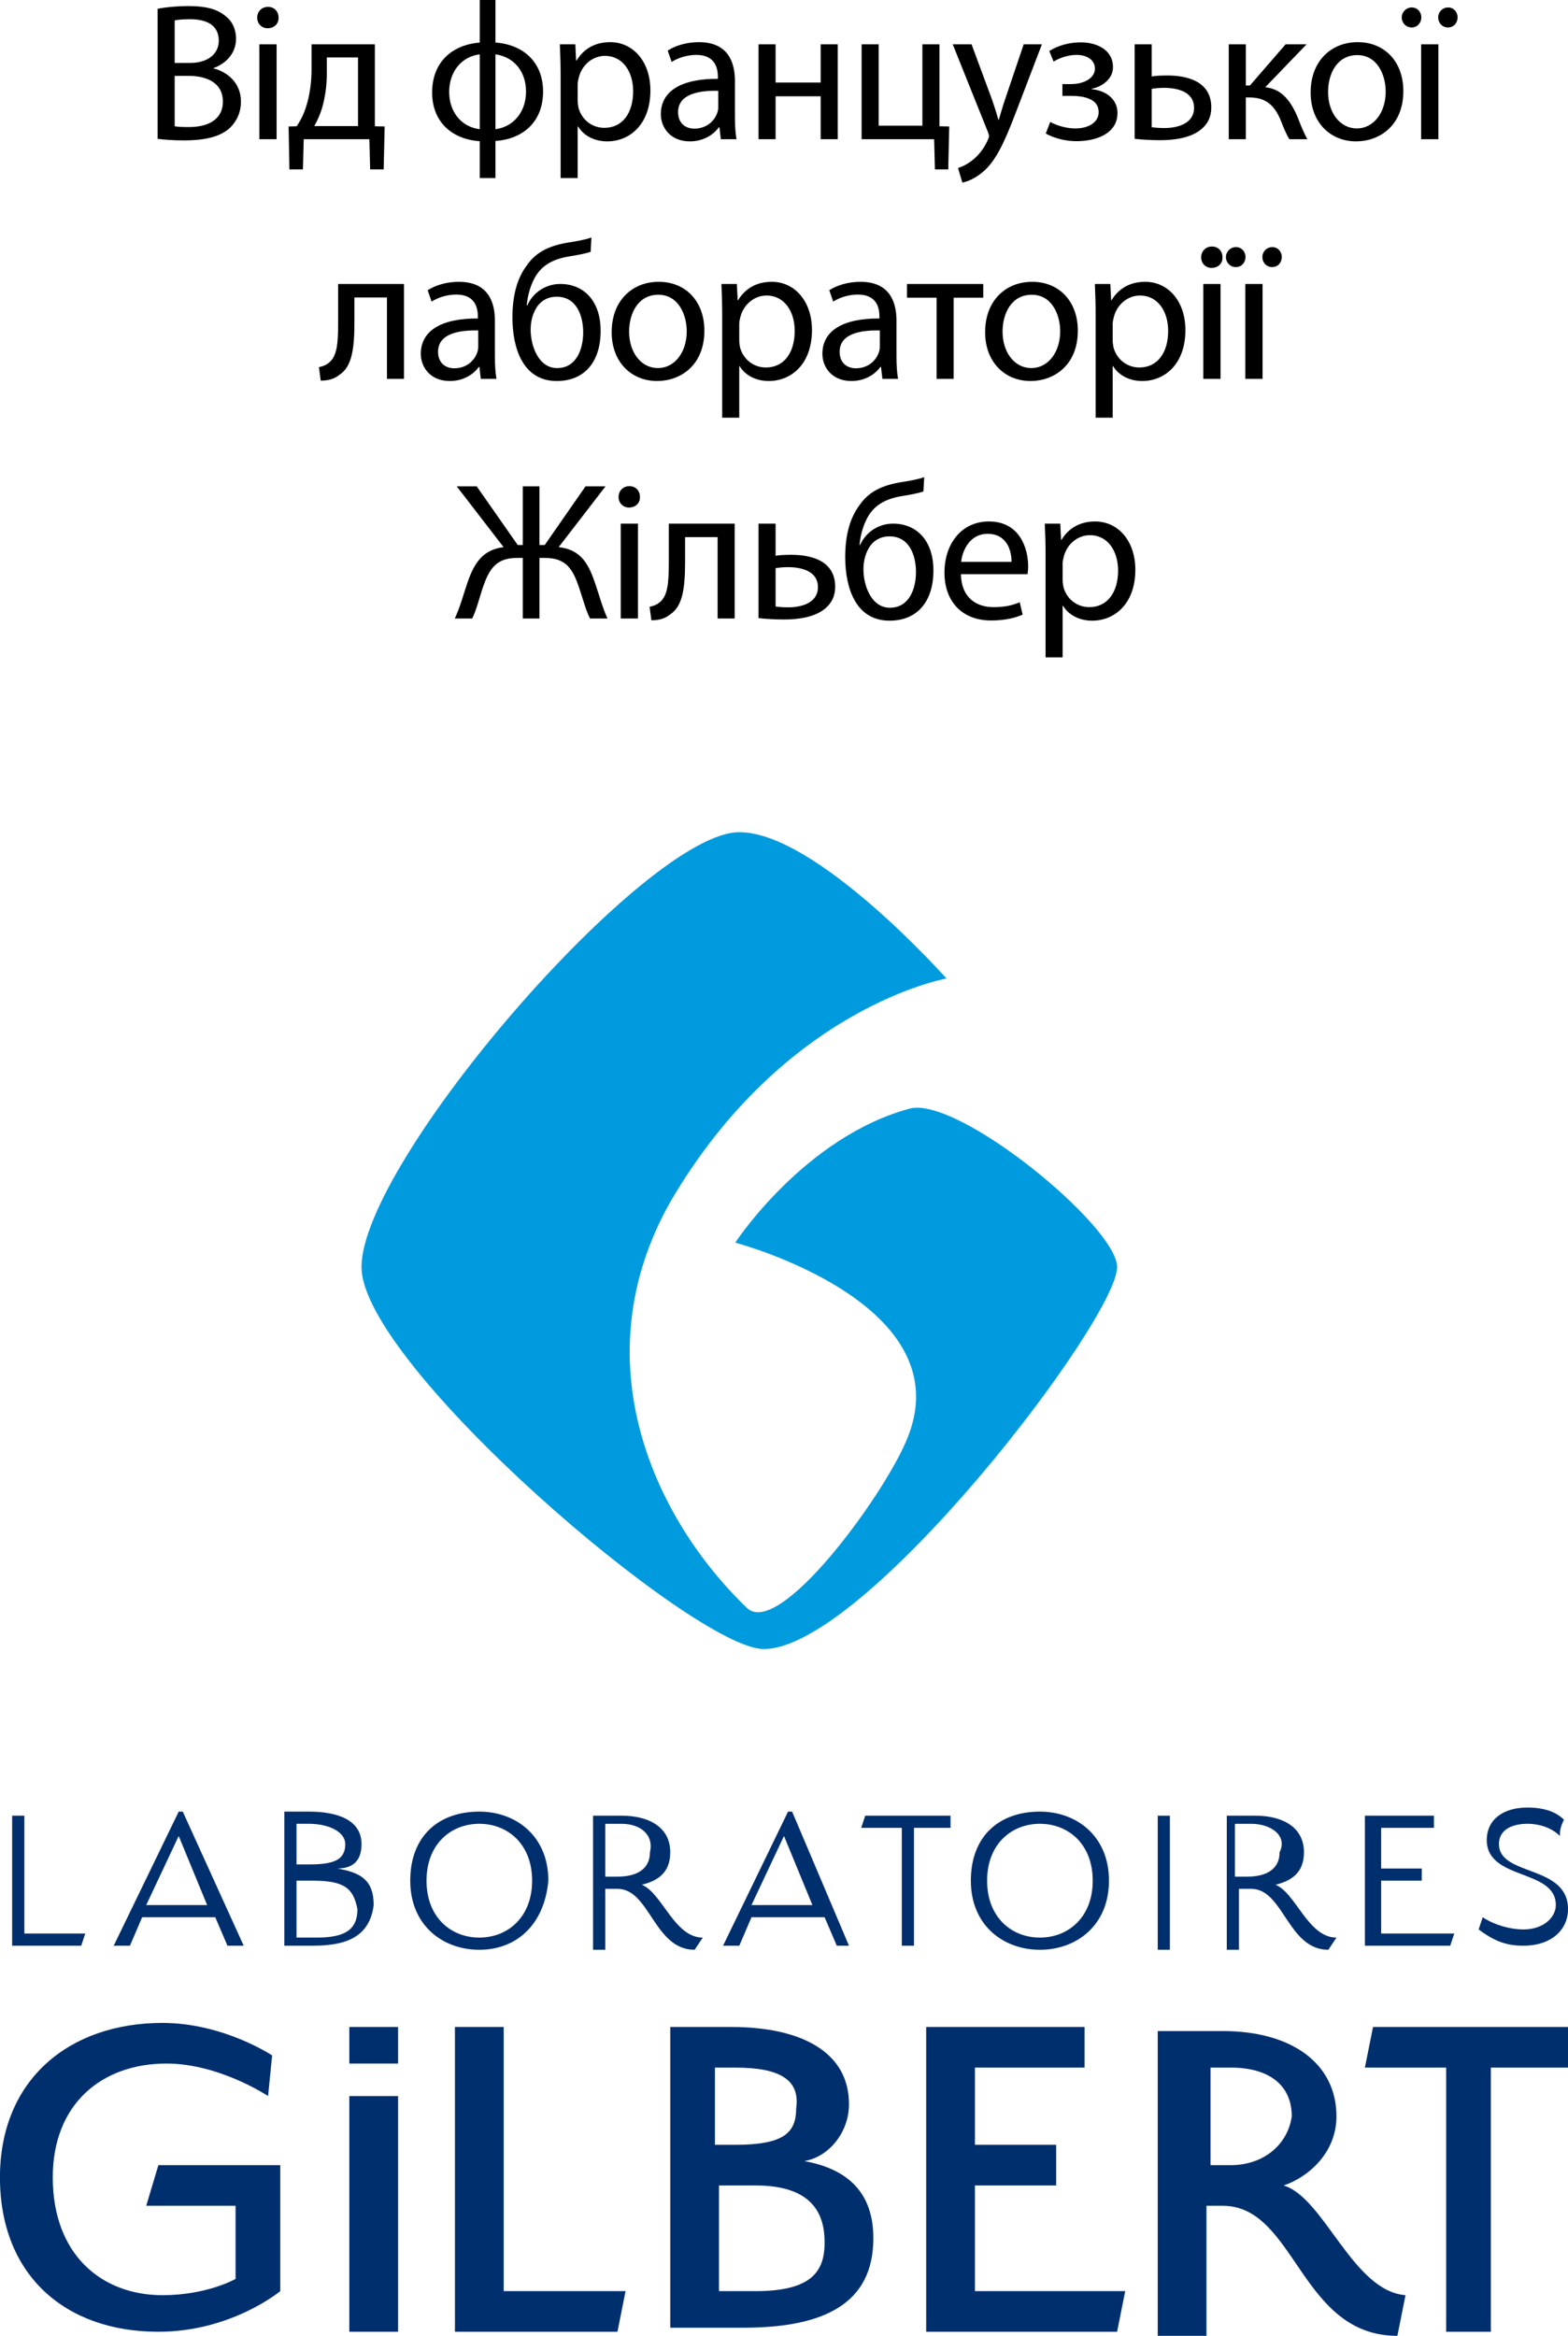 <svg xmlns="http://www.w3.org/2000/svg" fill="none" viewBox="19.94 1.61 72 107.21">
<path d="M36.54 59.767C36.54 54.917 49.597 39.807 53.888 39.807C57.432 39.807 63.401 46.523 63.401 46.523C63.401 46.523 55.94 47.828 50.717 56.782C46.613 64.057 49.971 71.332 54.261 75.436C55.753 76.741 60.416 70.399 61.536 67.788C64.334 61.445 53.701 58.647 53.701 58.647C53.701 58.647 56.872 53.797 61.722 52.492C63.961 51.932 71.235 57.901 71.235 59.767C71.235 62.191 59.67 77.301 55.007 77.301C51.836 77.301 36.54 64.243 36.54 59.767Z" fill="#009BDE"/>
<path d="M20.498 90.919V84.95H21.058V90.359H23.856L23.669 90.919H20.498Z" fill="#002F6E"/>
<path d="M28.146 85.882L26.654 89.053H29.452L28.146 85.882ZM31.13 90.918H30.384L29.825 89.612H26.467L25.907 90.918H25.161L28.146 84.763H28.332L31.13 90.918Z" fill="#002F6E"/>
<path d="M34.301 87.933H33.555V90.545H34.488C35.794 90.545 36.353 90.172 36.353 89.239C36.167 88.307 35.794 87.933 34.301 87.933ZM34.115 85.322H33.555V87.187H34.115C35.234 87.187 35.794 87.001 35.794 86.255C35.794 85.695 35.048 85.322 34.115 85.322ZM34.301 90.918H32.996V84.763H34.115C35.421 84.763 36.54 85.135 36.54 86.255C36.54 87.001 36.167 87.374 35.421 87.374C36.54 87.561 37.099 87.933 37.099 89.053C36.913 90.545 35.794 90.918 34.301 90.918Z" fill="#002F6E"/>
<path d="M41.949 85.322C40.644 85.322 39.525 86.255 39.525 87.933C39.525 89.612 40.644 90.545 41.949 90.545C43.255 90.545 44.374 89.612 44.374 87.933C44.374 86.255 43.255 85.322 41.949 85.322ZM41.949 91.105C40.271 91.105 38.778 89.985 38.778 87.933C38.778 85.882 40.084 84.763 41.949 84.763C43.628 84.763 45.12 85.882 45.12 87.933C44.934 89.985 43.628 91.105 41.949 91.105Z" fill="#002F6E"/>
<path d="M48.478 85.323H47.732V87.748H48.292C49.224 87.748 49.784 87.374 49.784 86.628C49.97 85.882 49.411 85.323 48.478 85.323ZM51.836 91.105C49.97 91.105 49.784 88.307 48.292 88.307H47.732V91.105H47.172V84.95H48.478C49.784 84.95 50.717 85.509 50.717 86.628C50.717 87.561 50.157 87.934 49.411 88.121C50.343 88.494 50.903 90.546 52.209 90.546L51.836 91.105Z" fill="#002F6E"/>
<path d="M55.94 85.882L54.447 89.053H57.245L55.94 85.882ZM58.924 90.918H58.364L57.805 89.612H54.447L53.888 90.918H53.142L56.126 84.763H56.313L58.924 90.918Z" fill="#002F6E"/>
<path d="M61.909 85.509V90.919H61.349V85.509H59.484L59.67 84.95H63.587V85.509H61.909Z" fill="#002F6E"/>
<path d="M67.691 85.322C66.385 85.322 65.266 86.255 65.266 87.933C65.266 89.612 66.385 90.545 67.691 90.545C68.997 90.545 70.116 89.612 70.116 87.933C70.116 86.255 68.997 85.322 67.691 85.322ZM67.691 91.105C66.012 91.105 64.52 89.985 64.52 87.933C64.52 85.882 65.826 84.763 67.691 84.763C69.37 84.763 70.862 85.882 70.862 87.933C70.862 89.985 69.37 91.105 67.691 91.105Z" fill="#002F6E"/>
<path d="M73.66 84.95H73.101V91.105H73.66V84.95Z" fill="#002F6E"/>
<path d="M77.391 85.323H76.645V87.748H77.204C78.137 87.748 78.697 87.374 78.697 86.628C79.07 85.882 78.324 85.323 77.391 85.323ZM80.935 91.105C79.07 91.105 78.883 88.307 77.391 88.307H76.831V91.105H76.272V84.95H77.578C78.883 84.95 79.816 85.509 79.816 86.628C79.816 87.561 79.256 87.934 78.51 88.121C79.443 88.494 80.002 90.546 81.308 90.546L80.935 91.105Z" fill="#002F6E"/>
<path d="M82.614 90.919V84.95H85.785V85.509H83.36V87.374H85.225V87.934H83.36V90.359H86.718L86.531 90.919H82.614Z" fill="#002F6E"/>
<path d="M91.568 85.881C91.195 85.508 90.635 85.322 90.075 85.322C89.516 85.322 88.77 85.508 88.77 86.254C88.77 87.747 91.941 87.187 91.941 89.239C91.941 90.172 91.195 90.918 89.889 90.918C89.143 90.918 88.583 90.731 87.837 90.172L88.023 89.612C88.583 89.985 89.329 90.172 89.889 90.172C90.822 90.172 91.381 89.612 91.381 89.052C91.381 87.374 88.21 87.933 88.21 86.068C88.21 85.135 88.956 84.576 90.075 84.576C90.822 84.576 91.381 84.762 91.754 85.135C91.568 85.508 91.568 85.695 91.568 85.881Z" fill="#002F6E"/>
<path d="M38.219 94.648H35.98V96.327H38.219V94.648Z" fill="#002F6E"/>
<path d="M43.069 94.648H40.83V108.638H48.292L48.665 106.773H43.069V94.648Z" fill="#002F6E"/>
<path d="M54.634 106.773H52.955V101.923H54.634C57.245 101.923 57.805 103.229 57.805 104.534C57.805 105.84 57.245 106.773 54.634 106.773ZM52.955 96.513H53.701C55.753 96.513 56.686 97.073 56.499 98.379C56.499 99.498 55.94 100.057 53.701 100.057H52.768V96.513H52.955ZM56.872 100.804C57.991 100.617 58.924 99.498 58.924 98.192C58.924 95.767 56.686 94.648 53.514 94.648H50.717V108.452H54.074C57.805 108.452 60.043 107.332 60.043 104.348C60.043 102.296 58.924 101.177 56.872 100.804Z" fill="#002F6E"/>
<path d="M64.707 101.923H68.437V100.057H64.707V96.513H69.743V94.648H62.468V108.638H71.235L71.608 106.773H64.707V101.923Z" fill="#002F6E"/>
<path d="M76.458 100.99H75.526V96.513H76.458C78.137 96.513 79.256 97.26 79.256 98.752C79.07 100.058 77.951 100.99 76.458 100.99ZM78.883 101.923C80.002 101.55 81.308 100.431 81.308 98.752C81.308 96.327 79.256 94.835 76.085 94.835H73.101V108.825H75.339V102.856H76.085C79.443 102.856 79.629 108.825 84.106 108.825L84.479 106.959C82.054 106.773 80.749 102.483 78.883 101.923Z" fill="#002F6E"/>
<path d="M82.987 94.648L82.614 96.513H86.345V108.638H88.397V96.513H91.941V94.648H82.987Z" fill="#002F6E"/>
<path d="M38.219 97.819H35.98V108.638H38.219V97.819Z" fill="#002F6E"/>
<path d="M32.996 100.99H27.213L26.654 102.856H30.757V106.213C30.757 106.213 29.452 106.959 27.4 106.959C24.602 106.959 22.363 105.094 22.363 101.55C22.363 98.192 24.602 96.327 27.586 96.327C30.011 96.327 32.25 97.819 32.25 97.819L32.436 95.954C32.436 95.954 30.198 94.462 27.4 94.462C23.109 94.462 19.938 97.073 19.938 101.55C19.938 106.027 22.923 108.638 27.213 108.638C30.571 108.638 32.809 106.773 32.809 106.773V101.923V100.99H32.996Z" fill="#002F6E"/>
<path d="M27.178 7.982C27.439 8.018 27.853 8.054 28.393 8.054C29.383 8.054 30.067 7.874 30.49 7.487C30.796 7.19 31.003 6.794 31.003 6.272C31.003 5.372 30.328 4.895 29.752 4.751V4.733C30.391 4.499 30.778 3.986 30.778 3.401C30.778 2.924 30.589 2.564 30.274 2.33C29.896 2.024 29.392 1.889 28.609 1.889C28.06 1.889 27.52 1.943 27.178 2.015V7.982ZM27.961 2.546C28.087 2.519 28.294 2.492 28.654 2.492C29.446 2.492 29.986 2.771 29.986 3.482C29.986 4.067 29.5 4.499 28.672 4.499H27.961V2.546ZM27.961 5.093H28.609C29.464 5.093 30.175 5.435 30.175 6.263C30.175 7.145 29.428 7.442 28.618 7.442C28.339 7.442 28.114 7.433 27.961 7.406V5.093ZM32.641 8V3.644H31.849V8H32.641ZM32.245 1.925C31.957 1.925 31.75 2.141 31.75 2.42C31.75 2.69 31.948 2.906 32.227 2.906C32.542 2.906 32.74 2.69 32.731 2.42C32.731 2.141 32.542 1.925 32.245 1.925ZM34.246 3.644V4.778C34.246 5.39 34.165 5.975 33.994 6.515C33.895 6.83 33.751 7.127 33.562 7.406L33.193 7.415L33.229 9.386H33.85L33.886 8H36.901L36.937 9.386H37.558L37.603 7.415L37.153 7.406V3.644H34.246ZM34.948 4.247H36.379V7.397H34.372C34.507 7.154 34.633 6.884 34.723 6.587C34.867 6.101 34.948 5.543 34.948 4.967V4.247ZM41.97 1.61V3.563C40.746 3.662 39.783 4.418 39.783 5.858C39.783 7.217 40.71 8.009 41.97 8.09V9.782H42.69V8.081C43.905 8 44.877 7.244 44.877 5.813C44.877 4.454 43.959 3.653 42.69 3.563V1.61H41.97ZM41.97 7.541C41.106 7.433 40.566 6.731 40.566 5.831C40.566 4.94 41.088 4.22 41.97 4.103V7.541ZM42.69 4.103C43.563 4.229 44.094 4.913 44.094 5.813C44.094 6.704 43.563 7.424 42.69 7.541V4.103ZM45.683 9.782H46.466V7.415H46.484C46.745 7.847 47.249 8.099 47.825 8.099C48.851 8.099 49.805 7.325 49.805 5.759C49.805 4.436 49.013 3.545 47.96 3.545C47.249 3.545 46.736 3.86 46.412 4.391H46.394L46.358 3.644H45.647C45.665 4.058 45.683 4.508 45.683 5.066V9.782ZM46.466 5.48C46.466 5.372 46.493 5.255 46.52 5.156C46.673 4.562 47.177 4.175 47.717 4.175C48.554 4.175 49.013 4.922 49.013 5.795C49.013 6.794 48.527 7.478 47.69 7.478C47.123 7.478 46.646 7.1 46.502 6.551C46.484 6.452 46.466 6.344 46.466 6.227V5.48ZM53.759 8C53.705 7.703 53.687 7.334 53.687 6.956V5.327C53.687 4.454 53.363 3.545 52.031 3.545C51.482 3.545 50.96 3.698 50.6 3.932L50.78 4.454C51.086 4.256 51.509 4.13 51.914 4.13C52.805 4.13 52.904 4.778 52.904 5.138V5.228C51.221 5.219 50.285 5.795 50.285 6.848C50.285 7.478 50.735 8.099 51.617 8.099C52.238 8.099 52.706 7.793 52.949 7.451H52.976L53.039 8H53.759ZM52.922 6.533C52.922 6.614 52.904 6.704 52.877 6.785C52.751 7.154 52.391 7.514 51.824 7.514C51.419 7.514 51.077 7.271 51.077 6.758C51.077 5.912 52.058 5.759 52.922 5.777V6.533ZM54.771 3.644V8H55.554V6.029H57.624V8H58.407V3.644H57.624V5.399H55.554V3.644H54.771ZM59.504 3.644V8H62.834L62.87 9.386H63.482L63.527 7.415L63.077 7.406V3.644H62.294V7.379H60.287V3.644H59.504ZM63.688 3.644L65.299 7.658C65.335 7.757 65.353 7.82 65.353 7.865C65.353 7.91 65.326 7.973 65.29 8.054C65.11 8.459 64.84 8.765 64.624 8.936C64.39 9.134 64.129 9.26 63.931 9.323L64.129 9.989C64.327 9.953 64.714 9.818 65.101 9.476C65.641 9.008 66.028 8.243 66.595 6.749L67.783 3.644H66.946L66.082 6.2C65.974 6.515 65.884 6.848 65.803 7.109H65.785C65.713 6.848 65.605 6.506 65.506 6.218L64.552 3.644H63.688ZM68.724 6.011H69.12C69.777 6.011 70.389 6.173 70.389 6.758C70.389 7.19 69.975 7.505 69.318 7.505C68.904 7.505 68.481 7.379 68.166 7.208L67.959 7.739C68.346 7.955 68.859 8.09 69.372 8.09C70.29 8.09 71.253 7.739 71.253 6.794C71.253 6.155 70.713 5.759 70.065 5.705V5.687C70.551 5.588 71.046 5.237 71.046 4.697C71.046 3.851 70.236 3.554 69.57 3.554C69.066 3.554 68.562 3.68 68.121 3.95L68.319 4.436C68.625 4.247 69.021 4.13 69.372 4.13C69.867 4.13 70.218 4.373 70.218 4.76C70.218 5.165 69.768 5.471 69.102 5.471H68.724V6.011ZM72.042 3.644V7.982C72.366 8.018 72.771 8.045 73.212 8.045C73.851 8.045 74.625 7.946 75.102 7.541C75.381 7.307 75.561 6.992 75.561 6.542C75.561 5.381 74.526 5.075 73.545 5.075C73.311 5.075 73.005 5.084 72.825 5.12V3.644H72.042ZM72.825 5.687C73.005 5.66 73.185 5.642 73.392 5.642C73.977 5.642 74.769 5.804 74.769 6.56C74.769 7.289 74.004 7.487 73.41 7.487C73.149 7.487 72.978 7.469 72.825 7.451V5.687ZM76.363 3.644V8H77.146V6.083H77.299C78.037 6.083 78.442 6.407 78.739 7.109C78.874 7.469 79.027 7.811 79.144 8H79.972C79.774 7.649 79.621 7.226 79.504 6.938C79.162 6.155 78.739 5.687 78.037 5.615L79.936 3.644H78.973L77.335 5.534H77.146V3.644H76.363ZM82.282 3.545C81.076 3.545 80.122 4.4 80.122 5.858C80.122 7.235 81.031 8.099 82.21 8.099C83.263 8.099 84.379 7.397 84.379 5.786C84.379 4.454 83.533 3.545 82.282 3.545ZM82.264 4.139C83.2 4.139 83.569 5.075 83.569 5.813C83.569 6.794 83.002 7.505 82.246 7.505C81.472 7.505 80.923 6.785 80.923 5.831C80.923 5.003 81.328 4.139 82.264 4.139ZM85.988 8V3.644H85.196V8H85.988ZM84.764 2.87C85.025 2.87 85.205 2.654 85.205 2.411C85.205 2.15 85.016 1.952 84.764 1.952C84.512 1.952 84.305 2.159 84.305 2.411C84.305 2.654 84.494 2.87 84.764 2.87ZM86.429 2.87C86.699 2.87 86.87 2.654 86.87 2.411C86.87 2.15 86.681 1.952 86.438 1.952C86.177 1.952 85.979 2.159 85.979 2.411C85.979 2.654 86.159 2.87 86.429 2.87ZM35.467 14.644V16.399C35.467 17.371 35.422 17.983 35.017 18.28C34.909 18.37 34.738 18.433 34.585 18.46L34.666 19.081C35.071 19.081 35.314 18.982 35.53 18.811C36.097 18.442 36.214 17.623 36.214 16.399V15.265H37.708V19H38.491V14.644H35.467ZM42.737 19C42.683 18.703 42.665 18.334 42.665 17.956V16.327C42.665 15.454 42.341 14.545 41.009 14.545C40.46 14.545 39.938 14.698 39.578 14.932L39.758 15.454C40.064 15.256 40.487 15.13 40.892 15.13C41.783 15.13 41.882 15.778 41.882 16.138V16.228C40.199 16.219 39.263 16.795 39.263 17.848C39.263 18.478 39.713 19.099 40.595 19.099C41.216 19.099 41.684 18.793 41.927 18.451H41.954L42.017 19H42.737ZM41.9 17.533C41.9 17.614 41.882 17.704 41.855 17.785C41.729 18.154 41.369 18.514 40.802 18.514C40.397 18.514 40.055 18.271 40.055 17.758C40.055 16.912 41.036 16.759 41.9 16.777V17.533ZM47.097 12.511C46.8 12.619 46.368 12.691 46.017 12.745C45.171 12.889 44.568 13.168 44.145 13.771C43.677 14.383 43.47 15.193 43.47 16.183C43.47 17.632 43.974 19.099 45.504 19.099C46.782 19.099 47.52 18.217 47.52 16.795C47.52 15.409 46.737 14.644 45.666 14.644C45.045 14.644 44.433 14.995 44.154 15.625H44.127C44.163 15.166 44.325 14.581 44.604 14.185C44.937 13.708 45.45 13.474 46.152 13.366C46.44 13.321 46.836 13.249 47.061 13.168L47.097 12.511ZM46.719 16.858C46.719 17.659 46.395 18.505 45.522 18.505C44.658 18.505 44.307 17.47 44.307 16.75C44.307 16.399 44.379 16.084 44.523 15.823C44.703 15.472 45.036 15.229 45.504 15.229C46.44 15.229 46.719 16.147 46.719 16.858ZM50.187 14.545C48.981 14.545 48.027 15.4 48.027 16.858C48.027 18.235 48.936 19.099 50.115 19.099C51.168 19.099 52.284 18.397 52.284 16.786C52.284 15.454 51.438 14.545 50.187 14.545ZM50.169 15.139C51.105 15.139 51.474 16.075 51.474 16.813C51.474 17.794 50.907 18.505 50.151 18.505C49.377 18.505 48.828 17.785 48.828 16.831C48.828 16.003 49.233 15.139 50.169 15.139ZM53.102 20.782H53.885V18.415H53.903C54.163 18.847 54.667 19.099 55.243 19.099C56.27 19.099 57.224 18.325 57.224 16.759C57.224 15.436 56.431 14.545 55.379 14.545C54.667 14.545 54.154 14.86 53.831 15.391H53.812L53.776 14.644H53.066C53.084 15.058 53.102 15.508 53.102 16.066V20.782ZM53.885 16.48C53.885 16.372 53.911 16.255 53.938 16.156C54.092 15.562 54.596 15.175 55.136 15.175C55.972 15.175 56.431 15.922 56.431 16.795C56.431 17.794 55.946 18.478 55.108 18.478C54.541 18.478 54.065 18.1 53.92 17.551C53.903 17.452 53.885 17.344 53.885 17.227V16.48ZM61.178 19C61.123 18.703 61.105 18.334 61.105 17.956V16.327C61.105 15.454 60.782 14.545 59.45 14.545C58.901 14.545 58.379 14.698 58.019 14.932L58.199 15.454C58.505 15.256 58.928 15.13 59.333 15.13C60.224 15.13 60.322 15.778 60.322 16.138V16.228C58.639 16.219 57.703 16.795 57.703 17.848C57.703 18.478 58.154 19.099 59.035 19.099C59.657 19.099 60.124 18.793 60.367 18.451H60.395L60.458 19H61.178ZM60.34 17.533C60.34 17.614 60.322 17.704 60.295 17.785C60.169 18.154 59.809 18.514 59.242 18.514C58.837 18.514 58.495 18.271 58.495 17.758C58.495 16.912 59.477 16.759 60.34 16.777V17.533ZM61.588 14.644V15.274H62.947V19H63.73V15.274H65.089V14.644H61.588ZM67.335 14.545C66.129 14.545 65.175 15.4 65.175 16.858C65.175 18.235 66.084 19.099 67.263 19.099C68.316 19.099 69.432 18.397 69.432 16.786C69.432 15.454 68.586 14.545 67.335 14.545ZM67.317 15.139C68.253 15.139 68.622 16.075 68.622 16.813C68.622 17.794 68.055 18.505 67.299 18.505C66.525 18.505 65.976 17.785 65.976 16.831C65.976 16.003 66.381 15.139 67.317 15.139ZM70.25 20.782H71.033V18.415H71.051C71.312 18.847 71.816 19.099 72.392 19.099C73.418 19.099 74.372 18.325 74.372 16.759C74.372 15.436 73.58 14.545 72.527 14.545C71.816 14.545 71.303 14.86 70.979 15.391H70.961L70.925 14.644H70.214C70.232 15.058 70.25 15.508 70.25 16.066V20.782ZM71.033 16.48C71.033 16.372 71.06 16.255 71.087 16.156C71.24 15.562 71.744 15.175 72.284 15.175C73.121 15.175 73.58 15.922 73.58 16.795C73.58 17.794 73.094 18.478 72.257 18.478C71.69 18.478 71.213 18.1 71.069 17.551C71.051 17.452 71.033 17.344 71.033 17.227V16.48ZM75.986 19V14.644H75.194V19H75.986ZM75.59 12.925C75.302 12.925 75.095 13.141 75.095 13.42C75.095 13.69 75.293 13.906 75.572 13.906C75.887 13.906 76.085 13.69 76.076 13.42C76.076 13.141 75.887 12.925 75.59 12.925ZM77.915 19V14.644H77.123V19H77.915ZM76.691 13.87C76.952 13.87 77.132 13.654 77.132 13.411C77.132 13.15 76.943 12.952 76.691 12.952C76.439 12.952 76.232 13.159 76.232 13.411C76.232 13.654 76.421 13.87 76.691 13.87ZM78.356 13.87C78.626 13.87 78.797 13.654 78.797 13.411C78.797 13.15 78.608 12.952 78.365 12.952C78.104 12.952 77.906 13.159 77.906 13.411C77.906 13.654 78.086 13.87 78.356 13.87ZM40.913 23.934L43.064 26.724C42.119 26.841 41.732 27.435 41.426 28.29C41.228 28.857 41.084 29.442 40.823 30H41.624C41.822 29.595 41.966 29.01 42.11 28.578C42.398 27.75 42.704 27.219 43.676 27.219H43.946V30H44.711V27.219H44.972C45.944 27.219 46.25 27.75 46.529 28.578C46.682 29.01 46.826 29.595 47.033 30H47.834C47.582 29.442 47.438 28.857 47.231 28.281C46.934 27.417 46.547 26.823 45.593 26.724L47.744 23.934H46.826L44.954 26.625H44.711V23.934H43.946V26.625H43.712L41.831 23.934H40.913ZM49.235 30V25.644H48.443V30H49.235ZM48.839 23.925C48.551 23.925 48.344 24.141 48.344 24.42C48.344 24.69 48.542 24.906 48.821 24.906C49.136 24.906 49.334 24.69 49.325 24.42C49.325 24.141 49.136 23.925 48.839 23.925ZM50.651 25.644V27.399C50.651 28.371 50.606 28.983 50.201 29.28C50.093 29.37 49.922 29.433 49.769 29.46L49.85 30.081C50.255 30.081 50.498 29.982 50.714 29.811C51.281 29.442 51.398 28.623 51.398 27.399V26.265H52.892V30H53.675V25.644H50.651ZM54.771 25.644V29.982C55.095 30.018 55.5 30.045 55.941 30.045C56.58 30.045 57.354 29.946 57.831 29.541C58.11 29.307 58.29 28.992 58.29 28.542C58.29 27.381 57.255 27.075 56.274 27.075C56.04 27.075 55.734 27.084 55.554 27.12V25.644H54.771ZM55.554 27.687C55.734 27.66 55.914 27.642 56.121 27.642C56.706 27.642 57.498 27.804 57.498 28.56C57.498 29.289 56.733 29.487 56.139 29.487C55.878 29.487 55.707 29.469 55.554 29.451V27.687ZM62.378 23.511C62.081 23.619 61.649 23.691 61.298 23.745C60.452 23.889 59.849 24.168 59.426 24.771C58.958 25.383 58.751 26.193 58.751 27.183C58.751 28.632 59.255 30.099 60.785 30.099C62.063 30.099 62.801 29.217 62.801 27.795C62.801 26.409 62.018 25.644 60.947 25.644C60.326 25.644 59.714 25.995 59.435 26.625H59.408C59.444 26.166 59.606 25.581 59.885 25.185C60.218 24.708 60.731 24.474 61.433 24.366C61.721 24.321 62.117 24.249 62.342 24.168L62.378 23.511ZM62 27.858C62 28.659 61.676 29.505 60.803 29.505C59.939 29.505 59.588 28.47 59.588 27.75C59.588 27.399 59.66 27.084 59.804 26.823C59.984 26.472 60.317 26.229 60.785 26.229C61.721 26.229 62 27.147 62 27.858ZM67.124 27.966C67.133 27.885 67.151 27.759 67.151 27.597C67.151 26.796 66.773 25.545 65.351 25.545C64.082 25.545 63.308 26.58 63.308 27.894C63.308 29.208 64.109 30.09 65.45 30.09C66.143 30.09 66.62 29.946 66.899 29.82L66.764 29.253C66.467 29.379 66.125 29.478 65.558 29.478C64.766 29.478 64.082 29.037 64.064 27.966H67.124ZM64.073 27.399C64.136 26.85 64.487 26.112 65.288 26.112C66.179 26.112 66.395 26.895 66.386 27.399H64.073ZM67.951 31.782H68.734V29.415H68.752C69.013 29.847 69.517 30.099 70.093 30.099C71.119 30.099 72.073 29.325 72.073 27.759C72.073 26.436 71.281 25.545 70.228 25.545C69.517 25.545 69.004 25.86 68.68 26.391H68.662L68.626 25.644H67.915C67.933 26.058 67.951 26.508 67.951 27.066V31.782ZM68.734 27.48C68.734 27.372 68.761 27.255 68.788 27.156C68.941 26.562 69.445 26.175 69.985 26.175C70.822 26.175 71.281 26.922 71.281 27.795C71.281 28.794 70.795 29.478 69.958 29.478C69.391 29.478 68.914 29.1 68.77 28.551C68.752 28.452 68.734 28.344 68.734 28.227V27.48Z" fill="black"/>
</svg>